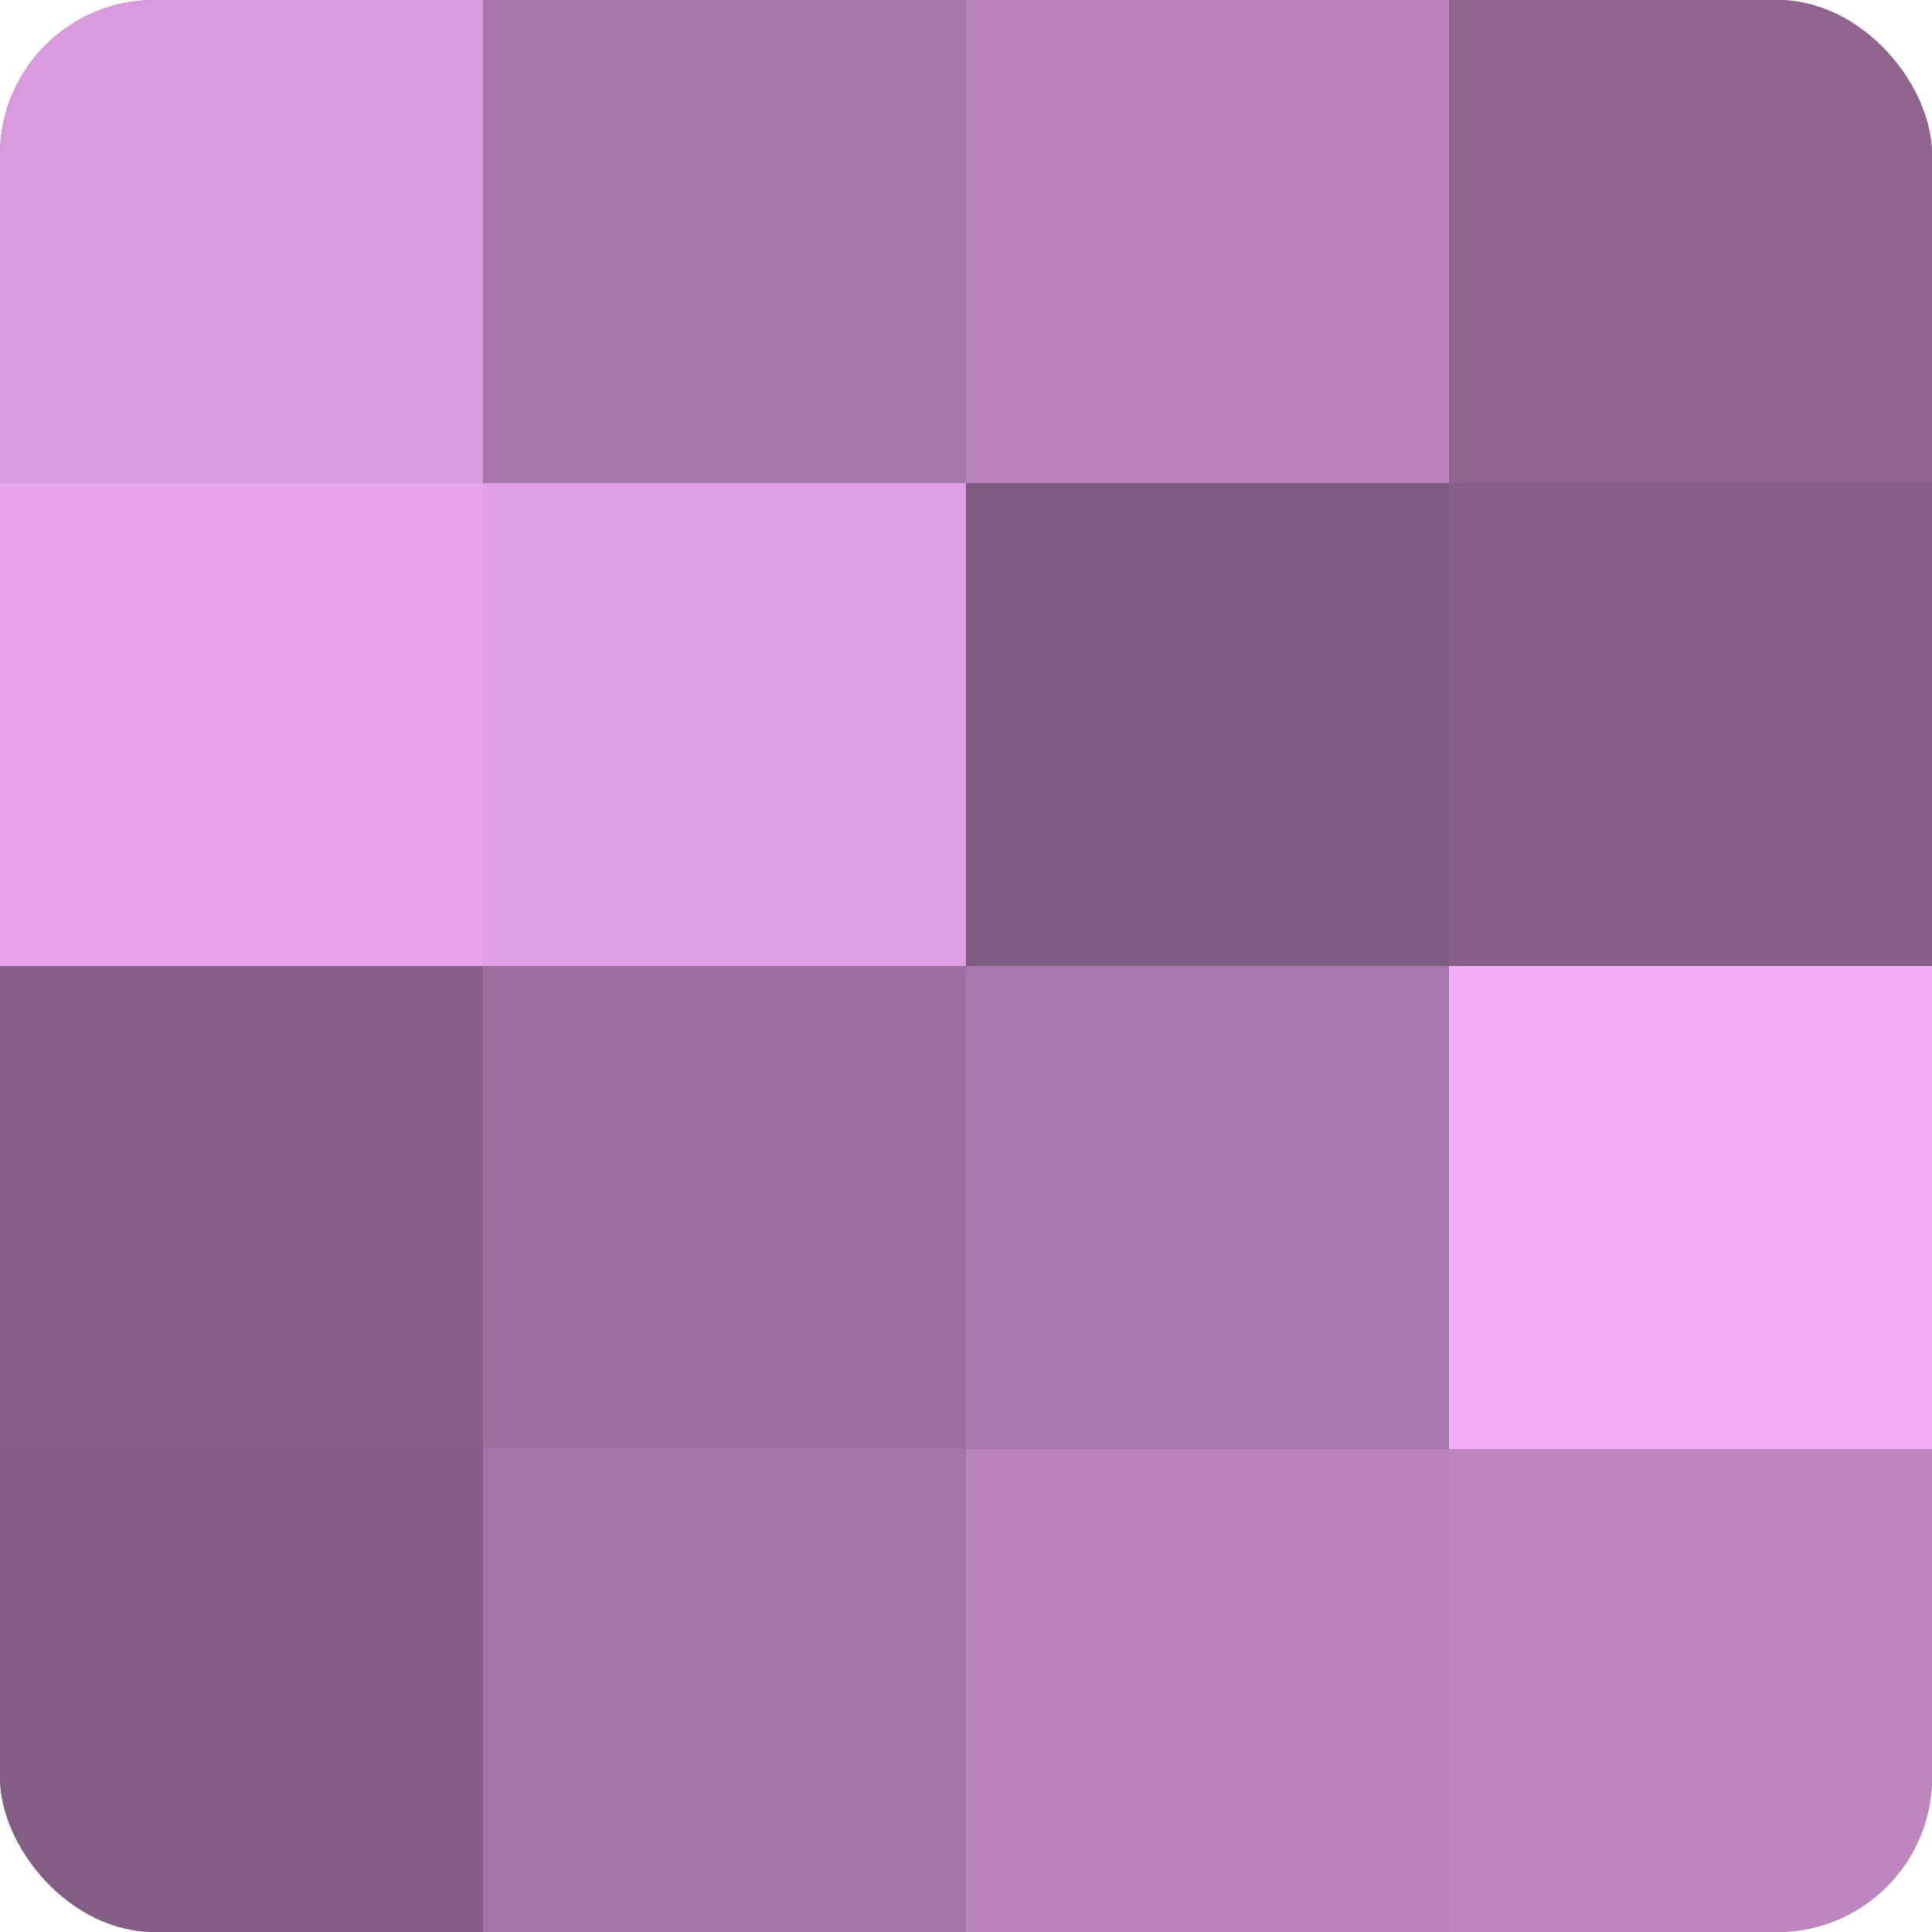 <?xml version="1.0" encoding="UTF-8"?>
<svg xmlns="http://www.w3.org/2000/svg" width="80" height="80" viewBox="0 0 100 100" preserveAspectRatio="xMidYMid meet"><defs><clipPath id="c" width="100" height="100"><rect width="100" height="100" rx="8" ry="8"/></clipPath></defs><g clip-path="url(#c)"><rect width="100" height="100" fill="#9e70a0"/><rect width="25" height="25" fill="#d99adc"/><rect y="25" width="25" height="25" fill="#e9a5ec"/><rect y="50" width="25" height="25" fill="#875f88"/><rect y="75" width="25" height="25" fill="#835d84"/><rect x="25" width="25" height="25" fill="#a676a8"/><rect x="25" y="25" width="25" height="25" fill="#e19fe4"/><rect x="25" y="50" width="25" height="25" fill="#9e70a0"/><rect x="25" y="75" width="25" height="25" fill="#a273a4"/><rect x="50" width="25" height="25" fill="#ba84bc"/><rect x="50" y="25" width="25" height="25" fill="#7f5a80"/><rect x="50" y="50" width="25" height="25" fill="#aa78ac"/><rect x="50" y="75" width="25" height="25" fill="#ba84bc"/><rect x="75" width="25" height="25" fill="#8f6590"/><rect x="75" y="25" width="25" height="25" fill="#875f88"/><rect x="75" y="50" width="25" height="25" fill="#f5adf8"/><rect x="75" y="75" width="25" height="25" fill="#be86c0"/></g></svg>
